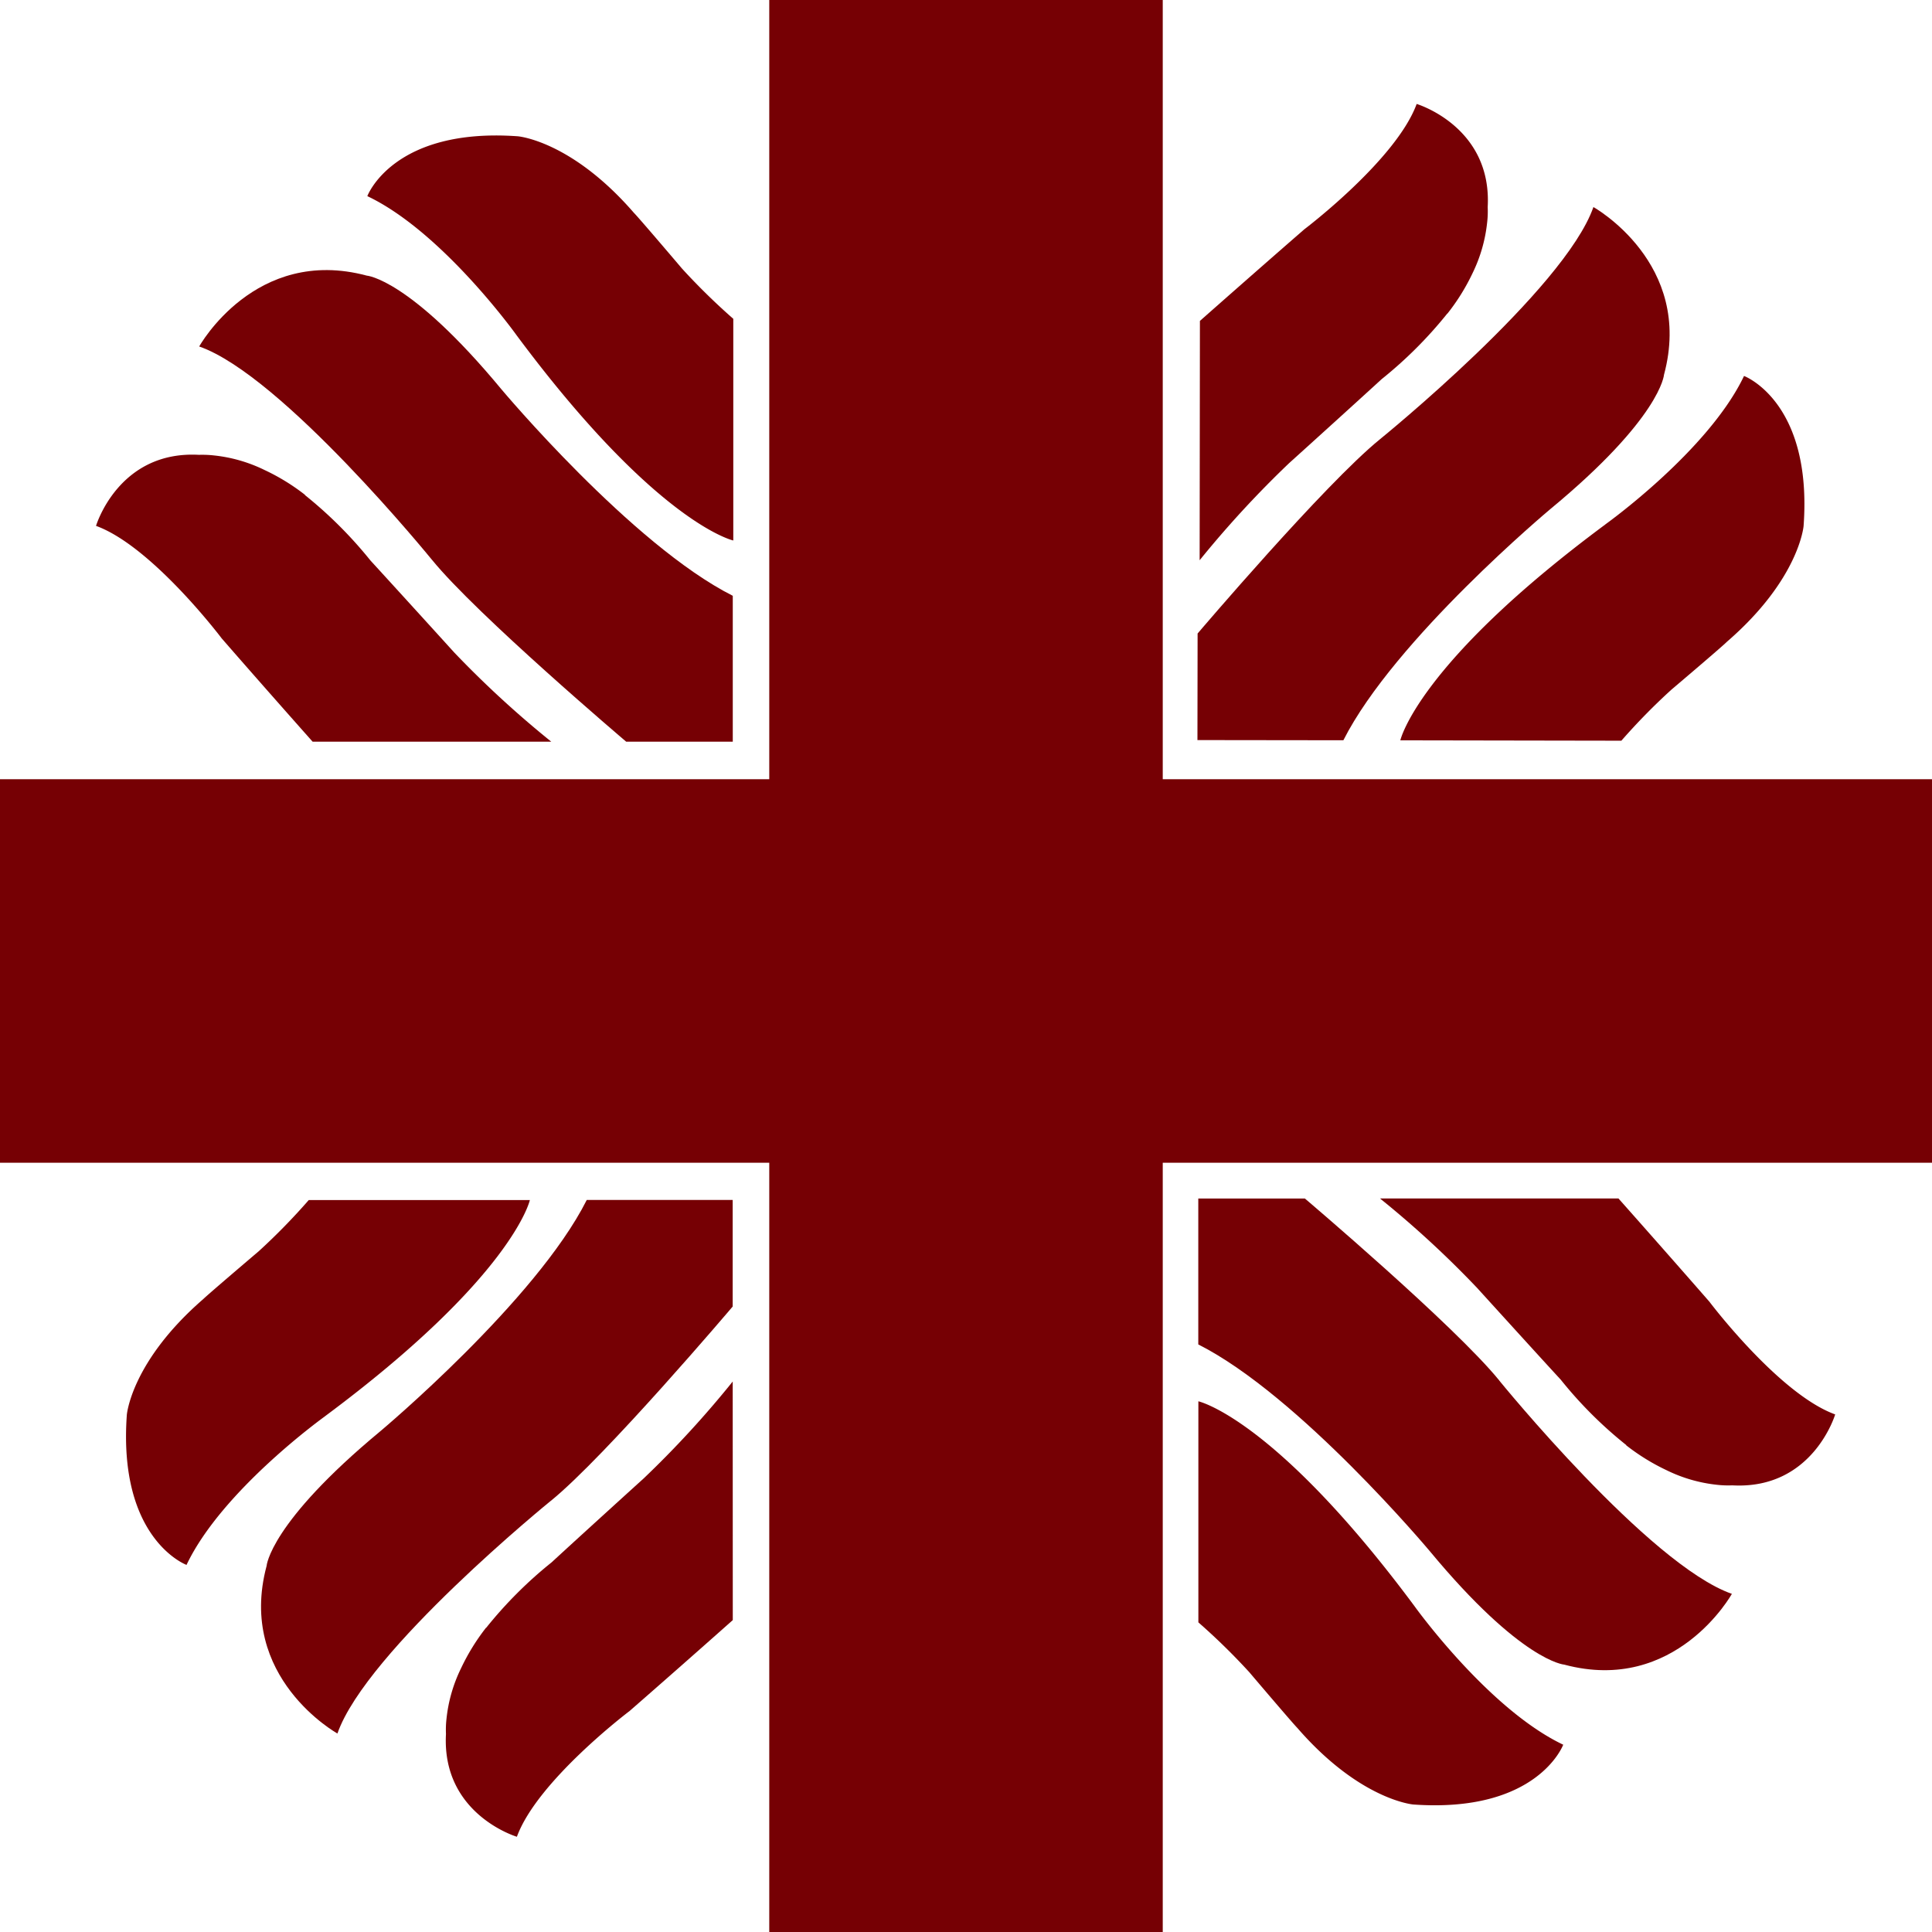 <svg xmlns="http://www.w3.org/2000/svg" width="160" height="160" viewBox="0 0 160 160">
  <g id="corporation01_logo" transform="translate(0 0)">
    <path id="패스_77" data-name="패스 77" d="M63.707,0V64.532H0V96.293H63.707V160H96.294V96.293H160V64.532H96.294V0Z" transform="translate(0 0)" fill="#760004"/>
    <path id="패스_78" data-name="패스 78" d="M135.637,125.8c-3.7-4.553-16.1-15.069-16.1-15.069h-8.825v12.086c8.355,4.213,19.155,17.1,19.155,17.1,7.6,9.174,11.154,9.418,11.154,9.418,9.251,2.478,13.881-5.862,13.881-5.862-6.862-2.4-19.269-17.67-19.269-17.67" transform="translate(-11.475 -11.477)" fill="#760004"/>
    <path id="패스_79" data-name="패스 79" d="M128.619,146.436c-11.576-15.581-17.9-16.967-17.9-16.967v18.307a53.366,53.366,0,0,1,4.228,4.139c.653.772,3.615,4.25,3.971,4.608l0,0c5.19,5.978,9.6,6.337,9.6,6.337,10.31.731,12.416-4.952,12.416-4.952-6.211-2.951-12.314-11.47-12.314-11.47" transform="translate(-11.475 -13.419)" fill="#760004"/>
    <path id="패스_80" data-name="패스 80" d="M154.811,119.314c-3.671-4.207-7.562-8.585-7.562-8.585H127.5a82.472,82.472,0,0,1,8.035,7.4c.819.9,5.3,5.837,6.934,7.606a34.514,34.514,0,0,0,5.44,5.427l-.03,0a17.6,17.6,0,0,0,3.371,2.08,12.421,12.421,0,0,0,4.162,1.2,8.257,8.257,0,0,0,1.267.045c6.666.371,8.518-5.874,8.518-5.874-4.632-1.679-10.382-9.289-10.382-9.289" transform="translate(-13.215 -11.477)" fill="#760004"/>
    <path id="패스_81" data-name="패스 81" d="M37.678,48.941c3.694,4.549,16.09,15.07,16.09,15.07h8.825V51.927c-8.357-4.211-19.158-17.1-19.158-17.1-7.594-9.167-11.151-9.415-11.151-9.415-9.251-2.476-13.879,5.868-13.879,5.868,6.856,2.389,19.272,17.663,19.272,17.663" transform="translate(-1.908 -2.586)" fill="#760004"/>
    <path id="패스_82" data-name="패스 82" d="M46.287,29.046C57.9,44.672,64.245,46.058,64.245,46.058V27.7a53.763,53.763,0,0,1-4.24-4.153c-.653-.771-3.628-4.264-3.988-4.621h0c-5.2-6-9.621-6.343-9.621-6.343-10.344-.741-12.458,4.957-12.458,4.957,6.232,2.956,12.351,11.508,12.351,11.508" transform="translate(-3.517 -1.297)" fill="#760004"/>
    <path id="패스_83" data-name="패스 83" d="M19.253,57.194c3.666,4.21,7.558,8.586,7.558,8.586H46.575a83.857,83.857,0,0,1-8.049-7.4c-.813-.9-5.3-5.834-6.931-7.611a35.272,35.272,0,0,0-5.435-5.424h.03a17.428,17.428,0,0,0-3.373-2.071,12.466,12.466,0,0,0-4.16-1.2,8.851,8.851,0,0,0-1.268-.052c-6.663-.363-8.517,5.884-8.517,5.884,4.628,1.679,10.382,9.284,10.382,9.284" transform="translate(-0.919 -4.355)" fill="#760004"/>
    <path id="패스_84" data-name="패스 84" d="M48.109,135.793c4.556-3.7,15.069-16.1,15.069-16.1v-8.825H51.093c-4.207,8.357-17.1,19.155-17.1,19.155-9.167,7.6-9.415,11.154-9.415,11.154-2.478,9.251,5.866,13.876,5.866,13.876,2.391-6.858,17.664-19.263,17.664-19.263" transform="translate(-2.5 -11.492)" fill="#760004"/>
    <path id="패스_85" data-name="패스 85" d="M28.128,128.775c15.571-11.573,16.96-17.9,16.96-17.9H26.778a52.4,52.4,0,0,1-4.142,4.238c-.763.648-4.242,3.611-4.6,3.967h0c-5.979,5.19-6.326,9.589-6.326,9.589-.736,10.319,4.944,12.422,4.944,12.422,2.948-6.211,11.474-12.312,11.474-12.312" transform="translate(-1.207 -11.492)" fill="#760004"/>
    <path id="패스_86" data-name="패스 86" d="M56.367,154.964c4.209-3.669,8.588-7.564,8.588-7.564l-.006-19.758a82.885,82.885,0,0,1-7.392,8.042c-.905.816-5.834,5.295-7.607,6.934a34.993,34.993,0,0,0-5.427,5.431l.005-.028a17.628,17.628,0,0,0-2.081,3.376,12.426,12.426,0,0,0-1.2,4.161,8.1,8.1,0,0,0-.045,1.275c-.365,6.658,5.874,8.51,5.874,8.51,1.686-4.631,9.287-10.38,9.287-10.38" transform="translate(-4.269 -13.23)" fill="#760004"/>
    <path id="패스_87" data-name="패스 87" d="M125.736,38.371c-4.555,3.694-15.089,16.077-15.089,16.077l-.013,8.825,12.086.015c4.22-8.348,17.125-19.133,17.125-19.133,9.179-7.585,9.428-11.14,9.428-11.14,2.491-9.244-5.846-13.884-5.846-13.884-2.4,6.852-17.691,19.239-17.691,19.239" transform="translate(-11.467 -1.983)" fill="#760004"/>
    <path id="패스_88" data-name="패스 88" d="M146.361,47.031c-15.588,11.56-16.981,17.881-16.981,17.881l18.305.031a51.545,51.545,0,0,1,4.146-4.229c.766-.649,4.254-3.613,4.6-3.969,5.99-5.181,6.345-9.586,6.345-9.586.748-10.309-4.933-12.422-4.933-12.422-2.954,6.2-11.487,12.293-11.487,12.293" transform="translate(-13.41 -3.601)" fill="#760004"/>
    <path id="패스_89" data-name="패스 89" d="M119.482,20.007c-4.226,3.676-8.622,7.566-8.622,7.566l-.023,19.82a85.221,85.221,0,0,1,7.427-8.058c.908-.814,5.858-5.3,7.644-6.938a35.1,35.1,0,0,0,5.444-5.442l0,.019a17.345,17.345,0,0,0,2.095-3.372,12.567,12.567,0,0,0,1.2-4.178,7.893,7.893,0,0,0,.045-1.275c.376-6.674-5.882-8.544-5.882-8.544-1.7,4.639-9.328,10.4-9.328,10.4" transform="translate(-11.488 -0.996)" fill="#760004"/>
  </g>
</svg>
